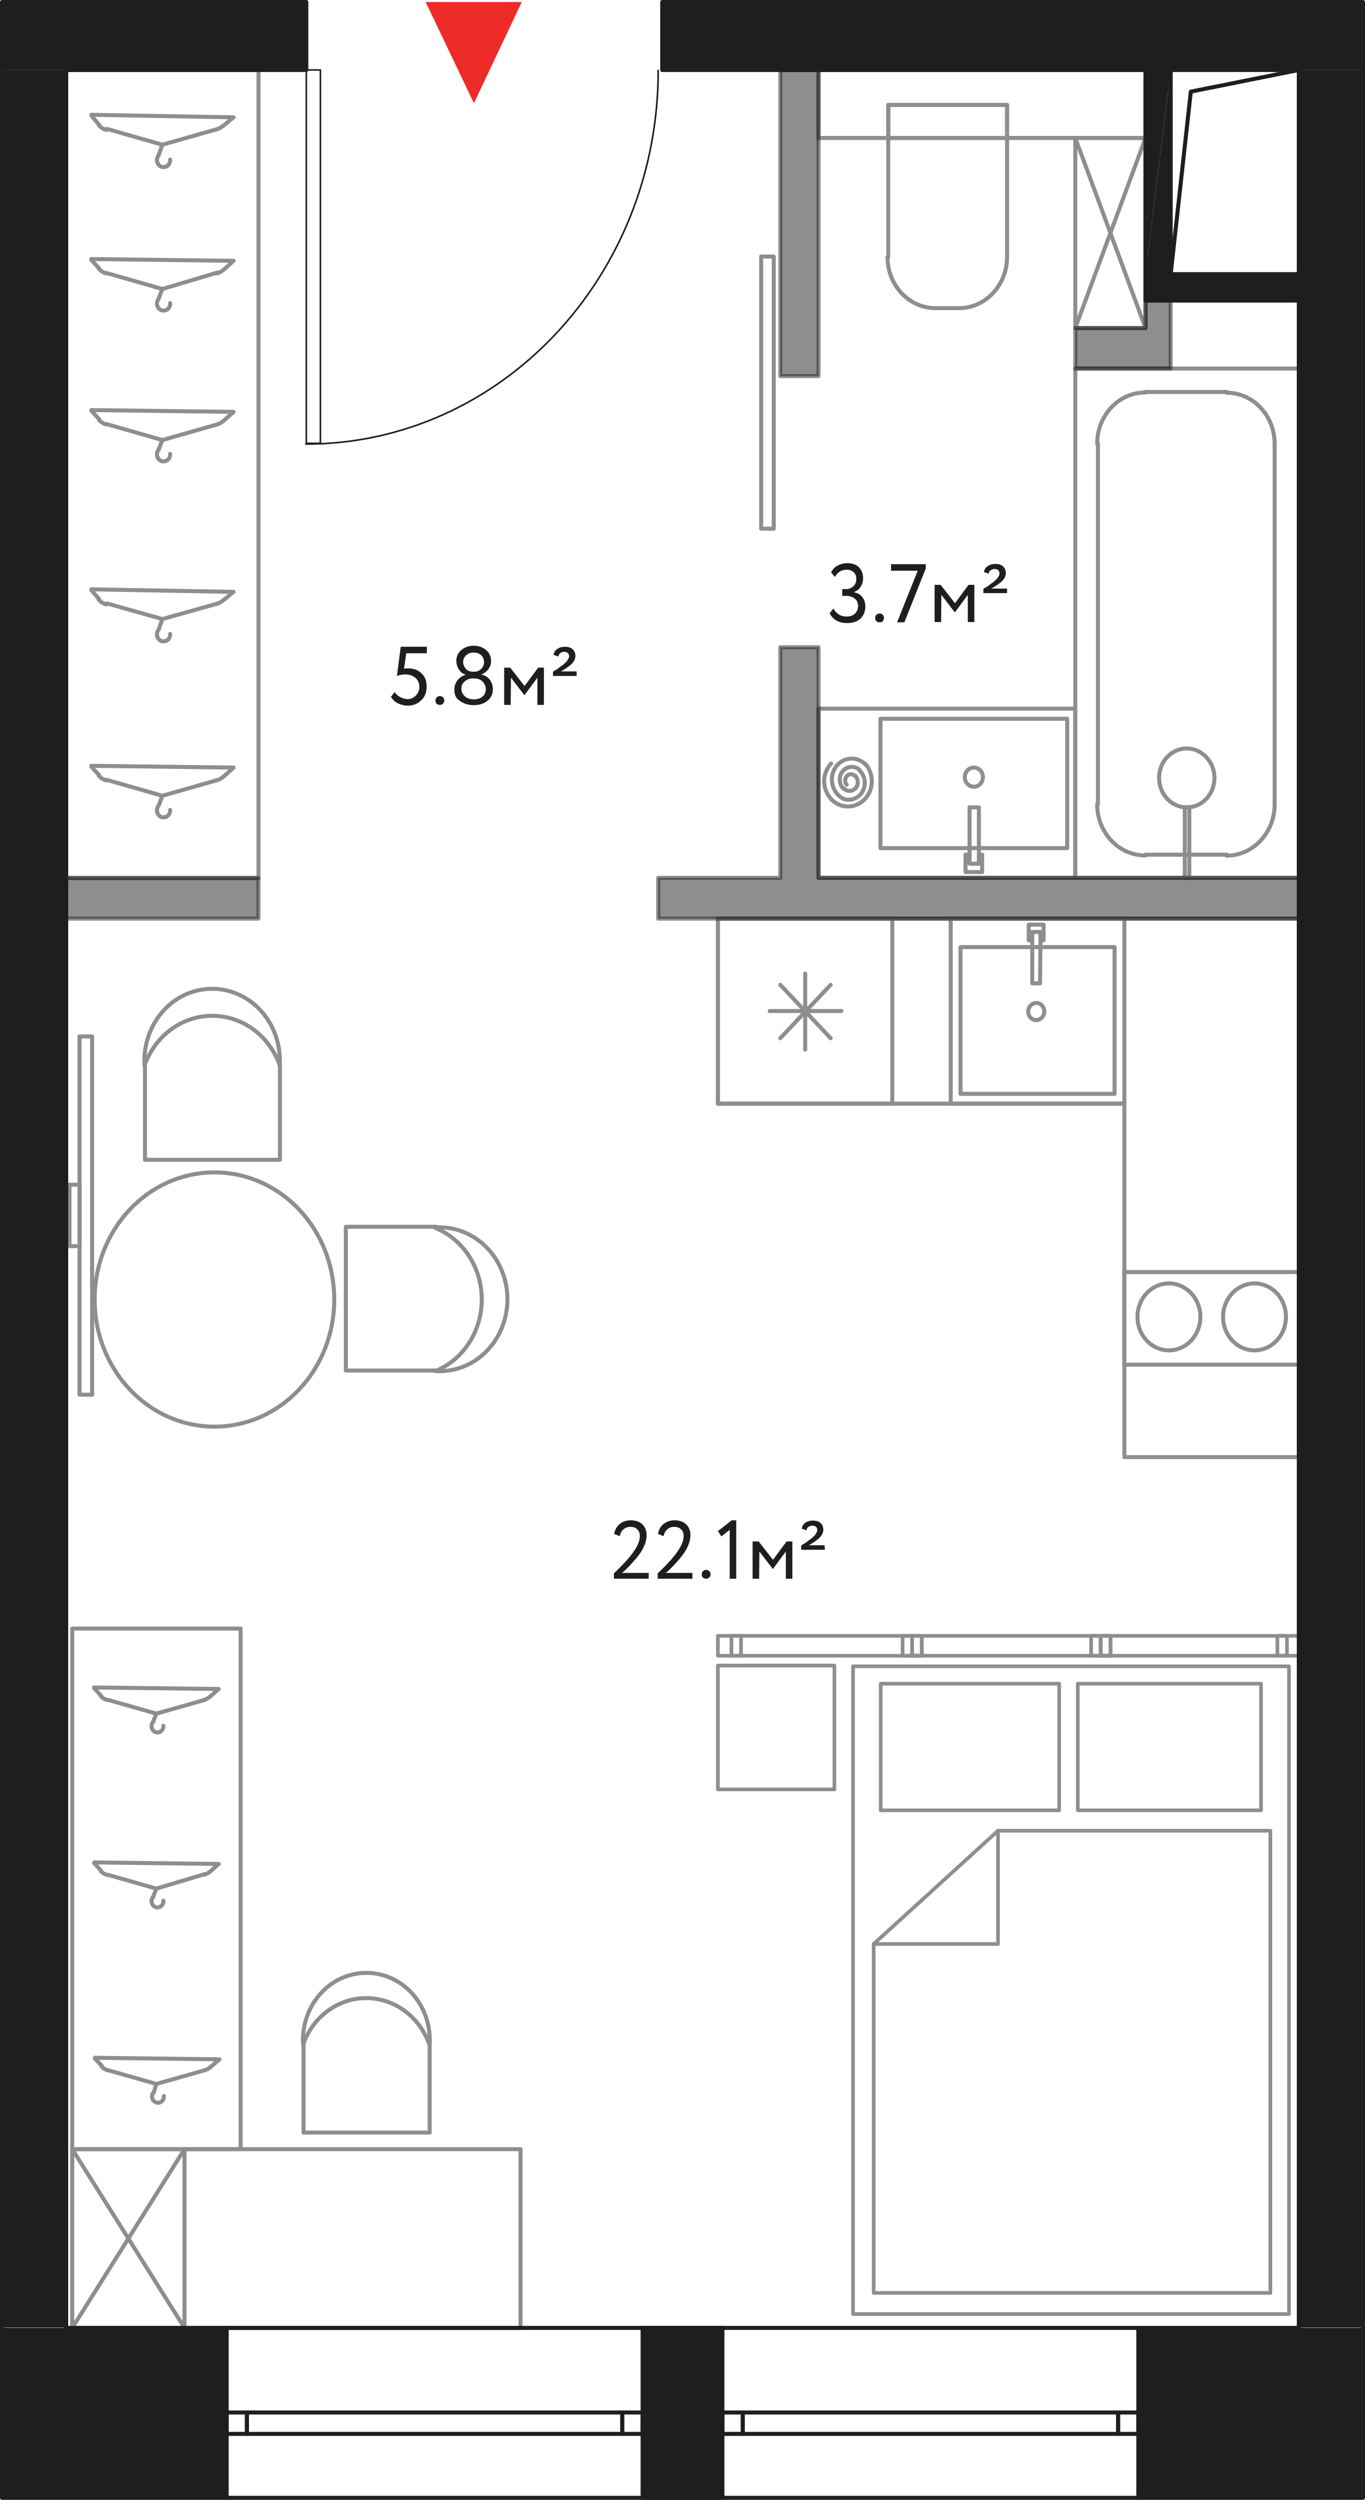<?xml version="1.0" encoding="utf-8"?>
<!-- Generator: Adobe Illustrator 22.1.0, SVG Export Plug-In . SVG Version: 6.00 Build 0)  -->
<svg version="1.1" id="Layer_1" xmlns="http://www.w3.org/2000/svg" xmlns:xlink="http://www.w3.org/1999/xlink" x="0px" y="0px"
	 viewBox="0 0 542.3 993" style="enable-background:new 0 0 542.3 993;" xml:space="preserve">
<style type="text/css">
	.st0{fill:#1D1E1E;}
	.st1{fill:none;}
	.st2{fill:none;stroke:#1D1E1E;stroke-width:0.64;stroke-linecap:round;stroke-linejoin:round;stroke-miterlimit:10;}
	.st3{fill:none;stroke:#1D1E1E;stroke-width:1.6;stroke-linecap:round;stroke-linejoin:round;stroke-miterlimit:10;}
	.st4{fill:#ED2C29;}
	
		.st5{opacity:0.5;fill:#1D1E1E;stroke:#1D1E1E;stroke-width:1.6;stroke-linecap:round;stroke-linejoin:round;stroke-miterlimit:10;enable-background:new    ;}
	
		.st6{opacity:0.5;fill:none;stroke:#1D1E1E;stroke-width:1.6;stroke-linecap:round;stroke-linejoin:round;stroke-miterlimit:10;enable-background:new    ;}
	.st7{opacity:0.5;}
	.st8{fill:none;stroke:#1D1E1E;stroke-width:1.454;stroke-linecap:round;stroke-linejoin:round;stroke-miterlimit:10;}
	.st9{fill:none;stroke:#1D1E1E;stroke-width:1.447;stroke-linecap:round;stroke-linejoin:round;stroke-miterlimit:10;}
</style>
<g id="планировка">
	<g>
		<path class="st0" d="M255.3,924.7H287l-31.7,67.5V924.7z M287,924.7l-31.7,67.5H287V924.7z"/>
		<path class="st1" d="M255.3,924.7H287l-31.7,67.5V924.7z M287,924.7l-31.7,67.5H287V924.7z"/>
		<path class="st0" d="M455.1,119.4"/>
		<path class="st1" d="M455.1,119.4"/>
		<path class="st0" d="M455.1,119.4H516l0,0H455.1z M516,119.4h-60.9H516z"/>
		<path class="st1" d="M455.1,119.4H516l0,0H455.1z M516,119.4h-60.9H516z"/>
		<path class="st0" d="M455.1,108.9H516l-60.9,10.5V108.9z M516,108.9l-60.9,10.5H516V108.9L516,108.9z"/>
		<path class="st1" d="M455.1,108.9H516l-60.9,10.5V108.9z M516,108.9l-60.9,10.5H516V108.9L516,108.9z"/>
		<path class="st0" d="M516,108.9h-60.9h10H516z M455.1,108.9h10l0,0H455.1z"/>
		<path class="st1" d="M516,108.9h-60.9h10H516z M455.1,108.9h10l0,0H455.1z"/>
		<path class="st0" d="M455.1,108.9V27.8h10L455.1,108.9z M455.1,27.8h10l0,0H455.1z"/>
		<path class="st1" d="M455.1,108.9V27.8h10L455.1,108.9z M455.1,27.8h10l0,0H455.1z"/>
		<polygon class="st0" points="455.1,108.9 465.1,108.9 465.1,27.8 		"/>
		<polygon class="st1" points="455.1,108.9 465.1,108.9 465.1,27.8 		"/>
		<path class="st0" d="M516,348.7"/>
		<path class="st1" d="M516,348.7"/>
		<path class="st0" d="M516,924.7h-63.7h89.2H516z M452.3,924.7h89.2l-89.2,67.5V924.7z M541.5,924.7l-89.2,67.5h89.2V924.7
			L541.5,924.7z"/>
		<path class="st1" d="M516,924.7h-63.7h89.2H516z M452.3,924.7h89.2l-89.2,67.5V924.7z M541.5,924.7l-89.2,67.5h89.2V924.7
			L541.5,924.7z"/>
		<path class="st0" d="M452.3,924.7h89.2H452.3z"/>
		<path class="st1" d="M452.3,924.7h89.2H452.3z"/>
		<path class="st0" d="M516,27.8h25.5L516,924.6V27.8z M541.5,27.8L516,924.6h25.5V27.8z"/>
		<path class="st1" d="M516,27.8h25.5L516,924.6V27.8z M541.5,27.8L516,924.6h25.5V27.8z"/>
		<path class="st0" d="M263.1,27.8h278.4l0,0H263.1z M541.5,27.8H263.1H541.5z"/>
		<path class="st1" d="M263.1,27.8h278.4l0,0H263.1z M541.5,27.8H263.1H541.5z"/>
		<path class="st0" d="M263.1,0.8h278.4l-278.4,27V0.8z M541.5,0.8l-278.4,27h278.4V0.8z"/>
		<path class="st1" d="M263.1,0.8h278.4l-278.4,27V0.8z M541.5,0.8l-278.4,27h278.4V0.8z"/>
		<path class="st0" d="M0.8,924.7H90L0.8,992.2V924.7L0.8,924.7z M90,924.7L0.8,992.2H90V924.7z"/>
		<path class="st1" d="M0.8,924.7H90L0.8,992.2V924.7L0.8,924.7z M90,924.7L0.8,992.2H90V924.7z"/>
		<path class="st0" d="M0.8,27.8h25.5L0.8,924.6V27.8z M26.3,27.8L0.8,924.6h25.5V27.8z"/>
		<path class="st1" d="M0.8,27.8h25.5L0.8,924.6V27.8z M26.3,27.8L0.8,924.6h25.5V27.8z"/>
		<path class="st0" d="M0.8,0.8h120.9L0.8,27.8V0.8L0.8,0.8z M121.7,0.8L0.8,27.8h120.9C121.7,27.8,121.7,0.8,121.7,0.8z"/>
		<path class="st1" d="M0.8,0.8h120.9L0.8,27.8V0.8L0.8,0.8z M121.7,0.8L0.8,27.8h120.9C121.7,27.8,121.7,0.8,121.7,0.8z"/>
		<polyline class="st2" points="121.7,27.8 121.7,176.1 127.3,176.1 127.3,27.8 121.7,27.8 		"/>
		<path class="st2" d="M261.5,28c0,82-62.7,148.4-140,148.4"/>
		<polyline class="st3" points="121.7,27.8 26.3,27.8 26.3,924.7 90,924.7 90,992.2 0.8,992.2 0.8,0.8 121.7,0.8 121.7,27.8 		"/>
		<polyline class="st3" points="263.1,27.8 263.1,0.8 541.5,0.8 541.5,992.2 452.3,992.2 452.3,924.7 516,924.7 516,27.8 
			263.1,27.8 		"/>
		<polyline class="st3" points="287,924.7 255.3,924.7 255.3,992.2 287,992.2 287,924.7 		"/>
		<polyline class="st3" points="90,992.2 452.3,992.2 452.3,924.7 90,924.7 90,992.2 		"/>
		<polyline class="st3" points="455.1,119.4 516,119.4 516,108.9 465.1,108.9 465.1,27.8 455.1,27.8 455.1,119.4 		"/>
		<polyline class="st3" points="465.1,108.9 473.1,36.4 516,27.8 		"/>
		<polyline class="st3" points="90,958.3 98.1,958.3 98.1,966.8 90,966.8 90,958.3 		"/>
		<polyline class="st3" points="247.2,958.3 255.3,958.3 255.3,966.8 247.2,966.8 247.2,958.3 		"/>
		<polyline class="st3" points="98.1,966.8 247.2,966.8 247.2,958.3 98.1,958.3 98.1,966.8 		"/>
		<polyline class="st3" points="287,958.3 295.1,958.3 295.1,966.8 287,966.8 287,958.3 		"/>
		<polyline class="st3" points="444.2,958.3 452.3,958.3 452.3,966.8 444.2,966.8 444.2,958.3 		"/>
		<polyline class="st3" points="295.1,966.8 444.2,966.8 444.2,958.3 295.1,958.3 295.1,966.8 		"/>
	</g>
	<polygon class="st4" points="188.3,41 207.3,0.8 169.1,0.8 	"/>
</g>
<g>
	<g>
		<path class="st0" d="M336.6,247.5c-1.6,0-3-0.3-4.3-1c-1.2-0.7-2.1-1.7-2.7-2.9l1.5-1.9c0.5,1,1.3,1.8,2.2,2.4s2,0.8,3.1,0.8
			c1.4,0,2.5-0.4,3.3-1.2s1.2-1.8,1.2-3s-0.4-2.2-1.3-2.9s-2-1.1-3.4-1.1h-1.6V234h1.6c1.1,0,2-0.4,2.8-1.1c0.8-0.7,1.2-1.7,1.2-2.9
			c0-1.1-0.3-2-1-2.7c-0.7-0.6-1.6-1-2.8-1c-2.1,0-3.7,1-4.7,2.9l-1.5-1.8c0.5-1.2,1.4-2.1,2.5-2.7c1.1-0.6,2.4-1,3.9-1
			c1.9,0,3.5,0.5,4.6,1.6s1.7,2.5,1.7,4.3c0,1.3-0.3,2.4-0.9,3.4s-1.5,1.7-2.7,2.2v0.1c1.4,0.2,2.4,0.8,3.3,1.9
			c0.8,1,1.2,2.3,1.2,3.7c0,2-0.7,3.6-2,4.9C340.5,246.9,338.8,247.5,336.6,247.5z"/>
		<path class="st0" d="M347.7,245.4c0-0.5,0.2-0.9,0.5-1.2c0.4-0.4,0.8-0.5,1.3-0.5s0.9,0.2,1.2,0.5s0.5,0.8,0.5,1.2
			c0,0.5-0.2,1-0.5,1.3c-0.3,0.4-0.7,0.5-1.3,0.5c-0.5,0-1-0.2-1.3-0.5C347.8,246.3,347.7,245.9,347.7,245.4z"/>
		<path class="st0" d="M364.6,226.7H354v-2.6h13.8v1.7l-8.5,21.4h-2.9L364.6,226.7z"/>
		<path class="st0" d="M373.9,247.1h-2.6v-14.8h2.4l5.7,7.3l5.4-7.3h2.3v14.8h-2.6v-10.8l-5.1,6.9h-0.1l-5.3-6.9L373.9,247.1
			L373.9,247.1z"/>
		<path class="st0" d="M400.1,235.6h-9.4v-1.7l0.8-0.5l1-0.6c0.3-0.2,0.6-0.4,0.9-0.7c0.5-0.4,0.8-0.6,1-0.7c0,0,0.3-0.2,0.7-0.6
			s0.8-0.7,0.9-0.8c0.7-0.9,1.1-1.6,1.1-2.2c0-0.5-0.2-1-0.5-1.3c-0.4-0.3-0.8-0.5-1.5-0.5c-0.5,0-1,0.2-1.5,0.5s-0.7,0.8-0.8,1.4
			l-1.9-0.7c0.2-1,0.6-1.7,1.5-2.3c0.8-0.6,1.8-0.9,3-0.9c1.3,0,2.4,0.3,3.1,1c0.7,0.6,1.1,1.5,1.1,2.6c0,1.5-0.8,2.8-2.4,4
			c-1.1,0.9-2.3,1.6-3.4,2.2h6.3L400.1,235.6L400.1,235.6z"/>
	</g>
</g>
<g>
	<g>
		<path class="st0" d="M157.7,268.5l1.5-11.6h10.4v2.6h-8.2l-0.9,6.2c0.5-0.2,1.1-0.2,1.8-0.2c2.1,0,3.9,0.7,5.2,2
			c1.4,1.3,2,3,2,5.2c0,2.3-0.7,4.2-2.2,5.5c-1.4,1.4-3.2,2.1-5.3,2.1c-1.4,0-2.6-0.3-3.9-0.9c-1.2-0.6-2.1-1.5-2.8-2.6l1.5-1.9
			c0.5,0.9,1.3,1.5,2.2,2c1,0.5,1.9,0.8,2.9,0.8c1.3,0,2.4-0.5,3.3-1.4s1.4-2.1,1.4-3.5s-0.5-2.6-1.5-3.5s-2.4-1.4-4.1-1.4
			C159.9,267.9,158.7,268.1,157.7,268.5z"/>
		<path class="st0" d="M173,278.2c0-0.5,0.2-0.9,0.5-1.2s0.8-0.5,1.3-0.5s0.9,0.2,1.2,0.5c0.4,0.4,0.5,0.8,0.5,1.2
			c0,0.5-0.2,1-0.5,1.3c-0.3,0.4-0.7,0.5-1.3,0.5c-0.5,0-1-0.2-1.3-0.5C173.2,279.2,173,278.8,173,278.2z"/>
		<path class="st0" d="M180.5,274c0-1.4,0.4-2.6,1.2-3.7s1.8-1.8,3.2-2.2V268c-1.1-0.4-1.9-1-2.6-2.1s-1-2.2-1-3.4
			c0-1.8,0.7-3.2,2-4.3s3-1.7,4.9-1.7c2,0,3.6,0.6,4.9,1.7s2,2.6,2,4.3c0,1.2-0.3,2.2-1,3.2s-1.6,1.7-2.8,2.2v0.1
			c1.3,0.2,2.4,0.9,3.2,1.9s1.3,2.3,1.3,3.8c0,2-0.7,3.6-2.2,4.7c-1.5,1.2-3.3,1.7-5.4,1.7c-2.2,0-4-0.6-5.5-1.7
			C181.2,277.5,180.5,276,180.5,274z M188.5,269.5h-0.7c-1.3,0-2.3,0.4-3.2,1.2c-0.9,0.7-1.3,1.7-1.3,2.9s0.5,2.2,1.4,3
			s2.1,1.2,3.5,1.2c1.5,0,2.7-0.4,3.5-1.1c0.9-0.8,1.3-1.8,1.3-3s-0.5-2.2-1.3-3S189.8,269.5,188.5,269.5z M187.7,266.8h0.9
			c1,0,1.8-0.4,2.6-1.1c0.7-0.7,1.1-1.6,1.1-2.7s-0.4-2.1-1.2-2.8s-1.8-1-3-1s-2.2,0.4-2.9,1.1c-0.8,0.7-1.2,1.6-1.2,2.7
			c0,1,0.4,1.9,1.1,2.7C185.9,266.5,186.7,266.8,187.7,266.8z"/>
		<path class="st0" d="M202.9,280h-2.6v-14.8h2.4l5.7,7.3l5.4-7.3h2.3V280h-2.6v-10.8l-5.1,6.9h-0.1l-5.3-6.9L202.9,280L202.9,280z"
			/>
		<path class="st0" d="M229.1,268.5h-9.4v-1.7l0.8-0.5l1-0.6c0.3-0.2,0.6-0.4,0.9-0.7c0.5-0.4,0.8-0.6,1-0.7c0,0,0.3-0.2,0.7-0.6
			s0.8-0.7,0.9-0.8c0.7-0.9,1.1-1.6,1.1-2.2c0-0.5-0.2-1-0.5-1.3c-0.4-0.3-0.8-0.5-1.5-0.5c-0.5,0-1,0.2-1.5,0.5
			c-0.4,0.4-0.7,0.8-0.8,1.4l-1.9-0.7c0.2-1,0.6-1.7,1.5-2.3c0.8-0.6,1.8-0.9,3-0.9c1.3,0,2.4,0.3,3.1,1c0.7,0.6,1.1,1.5,1.1,2.6
			c0,1.5-0.8,2.8-2.4,4c-1.1,0.9-2.3,1.6-3.4,2.2h6.3L229.1,268.5L229.1,268.5z"/>
	</g>
</g>
<g>
	<g>
		<path class="st0" d="M258,627.1h-14.1V625c3-2.9,5.2-5.2,6.6-7c2.5-3.1,3.7-5.7,3.7-7.8c0-1.1-0.3-2-1-2.7s-1.6-1-2.8-1
			c-1,0-1.9,0.3-2.7,1c-0.8,0.6-1.2,1.6-1.5,2.7l-2.2-0.9c0.3-1.6,1-3,2.2-3.9c1.2-1,2.7-1.5,4.4-1.5c2,0,3.6,0.6,4.7,1.7
			c1.1,1.2,1.6,2.5,1.6,4.1c0,3-1.4,6.1-4.3,9.5c-1.3,1.5-2.3,2.6-3.1,3.4c-0.7,0.7-1.4,1.4-2.4,2.2h10.6v2.3H258z"/>
		<path class="st0" d="M275.4,627.1h-14.1V625c3-2.9,5.2-5.2,6.6-7c2.5-3.1,3.7-5.7,3.7-7.8c0-1.1-0.3-2-1-2.7s-1.6-1-2.8-1
			c-1,0-1.9,0.3-2.7,1c-0.8,0.6-1.2,1.6-1.5,2.7l-2.2-0.9c0.3-1.6,1-3,2.2-3.9c1.2-1,2.7-1.5,4.4-1.5c2,0,3.6,0.6,4.7,1.7
			c1.1,1.2,1.6,2.5,1.6,4.1c0,3-1.4,6.1-4.3,9.5c-1.3,1.5-2.3,2.6-3.1,3.4c-0.7,0.7-1.4,1.4-2.4,2.2h10.6v2.3H275.4z"/>
		<path class="st0" d="M278.8,625.3c0-0.5,0.2-0.9,0.5-1.2c0.4-0.4,0.8-0.5,1.3-0.5s0.9,0.2,1.2,0.5c0.4,0.4,0.5,0.8,0.5,1.2
			c0,0.5-0.2,1-0.5,1.3s-0.7,0.5-1.3,0.5c-0.5,0-1-0.2-1.3-0.5S278.8,625.8,278.8,625.3z"/>
		<path class="st0" d="M286.6,610.3l-1.4-2.1l5.5-4.3h1.8v23.2h-2.6v-19.4L286.6,610.3z"/>
		<path class="st0" d="M301.6,627.1H299v-14.8h2.4l5.7,7.3l5.4-7.3h2.3v14.8h-2.6v-10.8l-5.1,6.9H307l-5.3-6.9L301.6,627.1
			L301.6,627.1z"/>
		<path class="st0" d="M327.7,615.6h-9.4v-1.7l0.8-0.5l1-0.6c0.3-0.2,0.6-0.4,0.9-0.7c0.5-0.4,0.8-0.6,1-0.7c0,0,0.3-0.2,0.7-0.6
			c0.5-0.4,0.8-0.7,0.9-0.8c0.7-0.9,1.1-1.6,1.1-2.2c0-0.5-0.2-1-0.5-1.3c-0.4-0.3-0.8-0.5-1.5-0.5c-0.5,0-1,0.2-1.5,0.5
			s-0.7,0.8-0.8,1.4l-1.9-0.7c0.2-1,0.6-1.7,1.4-2.3s1.8-0.9,3-0.9c1.3,0,2.4,0.3,3.1,1c0.7,0.6,1.1,1.5,1.1,2.6
			c0,1.4-0.8,2.8-2.4,4c-1.1,0.9-2.3,1.6-3.4,2.2h6.3L327.7,615.6L327.7,615.6z"/>
	</g>
</g>
<g id="внутренние_стены">
	<polygon class="st5" points="310,135.9 310,27.8 325.2,27.8 325.2,135.9 325.2,149.4 310,149.4 	"/>
	<rect x="26.3" y="348.8" class="st5" width="76.4" height="16.1"/>
	<polygon class="st5" points="261.5,348.7 310,348.7 310,257.1 325.2,257.1 325.2,348.7 516,348.7 516,364.9 310,364.9 261.5,364.9 
			"/>
	<polygon class="st5" points="427.2,130.3 455.1,130.3 455.1,119.4 465.1,119.4 465.1,130.3 465.1,146.4 427.2,146.4 	"/>
	<polyline class="st6" points="302.4,210 302.4,101.9 307.4,101.9 307.4,210 302.4,210 	"/>
</g>
<g id="мебель" class="st7">
	<path class="st3" d="M476.9,523.1c0,7.3-5.6,13.3-12.5,13.3s-12.5-6-12.5-13.3s5.6-13.3,12.5-13.3
		C471.2,509.8,476.9,515.7,476.9,523.1"/>
	<path class="st3" d="M510.9,523.1c0,7.3-5.6,13.3-12.5,13.3s-12.5-6-12.5-13.3s5.6-13.3,12.5-13.3S510.9,515.7,510.9,523.1"/>
	<polyline class="st3" points="413.4,370.2 413.2,390.6 410.1,390.6 410.1,370.2 413.4,370.2 	"/>
	<polyline class="st3" points="410.1,373.5 408.7,373.5 408.7,367.3 414.6,367.3 414.6,373.5 413.4,373.5 	"/>
	<path class="st3" d="M414.9,401.8c0,1.9-1.5,3.4-3.2,3.4c-1.8,0-3.2-1.5-3.2-3.4s1.5-3.4,3.2-3.4
		C413.4,398.3,414.9,399.9,414.9,401.8"/>
	<line class="st3" x1="330" y1="412.4" x2="310" y2="391.2"/>
	<line class="st3" x1="310" y1="412.4" x2="330" y2="391.2"/>
	<line class="st3" x1="319.9" y1="386.7" x2="319.9" y2="416.9"/>
	<line class="st3" x1="334.3" y1="401.6" x2="305.8" y2="401.6"/>
	<path class="st3" d="M172.9,487.6c10-0.7,19.6,4.6,24.8,13.7s5.2,20.5,0,29.6s-14.7,14.4-24.8,13.7"/>
	<path class="st3" d="M132.8,516.2c0,27.9-21.3,50.5-47.6,50.5s-47.6-22.6-47.6-50.5c0-27.9,21.3-50.5,47.6-50.5
		S132.8,488.3,132.8,516.2"/>
	<path class="st3" d="M57.4,423.1c-0.6-10.6,4.4-20.7,12.9-26.2c8.6-5.5,19.3-5.5,27.9,0s13.6,15.6,12.9,26.2"/>
	<path class="st3" d="M120.4,812c-0.6-9.9,4.1-19.3,12.1-24.5c8-5.1,18.1-5.1,26.1,0s12.7,14.6,12.1,24.5"/>
	<path class="st3" d="M64.9,685.5c0.1,1.1-0.5,2.1-1.5,2.5s-2,0.1-2.7-0.8c-0.6-0.9-0.7-2-0.1-2.9"/>
	<path class="st3" d="M64.9,755c0.1,1.1-0.5,2.1-1.5,2.5s-2,0.1-2.7-0.8c-0.6-0.9-0.7-2-0.1-2.9"/>
	<path class="st3" d="M65.1,832.6c0.1,1.1-0.5,2.1-1.5,2.5s-2,0.1-2.7-0.8c-0.6-0.9-0.7-2-0.1-2.9"/>
	<polyline class="st3" points="285.2,364.9 285.2,438.4 446.7,438.4 446.7,578.8 516,578.8 516,364.9 285.2,364.9 	"/>
	<polyline class="st3" points="446.7,542.1 516,542.1 516,505.3 446.7,505.3 446.7,542.1 	"/>
	<polyline class="st3" points="446.7,438.4 446.7,364.9 377.7,364.9 377.7,438.4 446.7,438.4 	"/>
	<polyline class="st3" points="442.8,434.5 442.8,376.2 381.6,376.2 381.6,434.5 442.8,434.5 	"/>
	<polyline class="st8" points="512.1,661.9 512.1,919.2 338.9,919.2 338.9,661.9 512.1,661.9 	"/>
	<polyline class="st8" points="501,668.8 501,719.1 428.2,719.1 428.2,668.8 501,668.8 	"/>
	<polyline class="st8" points="349.9,668.8 349.9,719.1 420.8,719.1 420.8,668.8 349.9,668.8 	"/>
	<polyline class="st8" points="504.7,910.8 504.7,727.2 396.5,727.2 347.1,772.2 347.1,910.8 504.7,910.8 	"/>
	<polyline class="st8" points="396.5,727.2 396.5,772.2 347.1,772.2 	"/>
	<polyline class="st3" points="285.2,438.4 354.5,438.4 354.5,364.9 285.2,364.9 285.2,438.4 	"/>
	<polyline class="st3" points="36.6,554 36.6,411.7 31.6,411.7 31.6,554 36.6,554 	"/>
	<polyline class="st3" points="31.6,495 31.6,470.6 27.6,470.6 27.6,495 31.6,495 	"/>
	<polyline class="st8" points="331.5,661.6 331.5,710.8 285.2,710.8 285.2,661.6 331.5,661.6 	"/>
	<line class="st3" x1="173.3" y1="487.3" x2="173.3" y2="487.3"/>
	<path class="st3" d="M173,487.8c11.1,4.5,18.4,15.8,18.4,28.4c0,12.6-7.3,23.9-18.4,28.4"/>
	<polyline class="st3" points="173.3,544.4 137.4,544.4 137.4,487.3 173.3,487.3 	"/>
	<line class="st3" x1="111.2" y1="423" x2="111.2" y2="423"/>
	<path class="st3" d="M57.5,423c4.3-11.7,14.9-19.5,26.8-19.5s22.5,7.7,26.8,19.5"/>
	<polyline class="st3" points="57.6,423 57.6,460.7 111.2,460.7 111.2,423 	"/>
	<polyline class="st3" points="28.7,924.7 206.8,924.7 206.8,853.7 28.7,853.7 28.7,924.7 	"/>
	<polyline class="st3" points="28.7,853.7 95.6,853.7 95.6,646.9 28.7,646.9 28.7,853.7 	"/>
	<line class="st3" x1="170.7" y1="811.6" x2="170.7" y2="811.6"/>
	<path class="st3" d="M120.5,811.9c4-11,13.9-18.2,25-18.2s21,7.2,25,18.2"/>
	<polyline class="st3" points="120.6,811.6 120.6,847.1 170.7,847.1 170.7,811.6 	"/>
	<polyline class="st3" points="73.3,924.7 73.3,853.7 28.7,924.7 28.7,853.7 73.3,924.7 	"/>
	<polyline class="st3" points="37.4,670.3 86.9,670.9 83.4,674 	"/>
	<path class="st3" d="M83.2,674.1c-0.6,0.5-1.3,0.9-2.1,1.1"/>
	<polyline class="st3" points="81.5,675.2 62.1,680.7 42.8,675.2 	"/>
	<path class="st3" d="M42.6,675.3c-1-0.3-1.9-0.8-2.6-1.6"/>
	<line class="st3" x1="40.1" y1="673.5" x2="37.4" y2="670.6"/>
	<line class="st3" x1="62.1" y1="680.7" x2="60.8" y2="684.1"/>
	<polyline class="st3" points="37.4,739.8 86.9,740.4 83.4,743.5 	"/>
	<path class="st3" d="M83.2,743.6c-0.6,0.5-1.3,0.9-2.1,1.1"/>
	<polyline class="st3" points="81.5,744.4 62.1,750.2 42.8,744.7 	"/>
	<path class="st3" d="M42.6,744.8c-1-0.3-1.9-0.8-2.6-1.6"/>
	<line class="st3" x1="40.1" y1="743" x2="37.4" y2="740.1"/>
	<line class="st3" x1="62.1" y1="750.2" x2="60.8" y2="753.6"/>
	<polyline class="st3" points="37.7,817.4 87.2,818 83.6,821.1 	"/>
	<path class="st3" d="M83.5,821.2c-0.6,0.5-1.3,0.9-2.1,1.1"/>
	<polyline class="st3" points="81.5,822.3 62.1,827.8 42.8,822.3 	"/>
	<path class="st3" d="M42.9,822.4c-1-0.3-1.9-0.8-2.6-1.6"/>
	<line class="st3" x1="40.4" y1="820.5" x2="37.7" y2="817.7"/>
	<line class="st3" x1="62.1" y1="827.8" x2="61.1" y2="831.2"/>
	<path class="st3" d="M67.6,63.4c0.1,1.2-0.6,2.4-1.7,2.8s-2.3,0.1-3-0.9S62.2,63,62.8,62"/>
	<path class="st3" d="M67.6,120.4c0.1,1.2-0.6,2.4-1.7,2.8s-2.3,0.1-3-0.9s-0.7-2.3-0.1-3.3"/>
	<path class="st3" d="M67.6,180.3c0.1,1.2-0.6,2.4-1.7,2.8c-1.1,0.4-2.3,0.1-3-0.9s-0.7-2.3-0.1-3.3"/>
	<path class="st3" d="M67.6,251.8c0.1,1.2-0.6,2.4-1.7,2.8s-2.3,0.1-3-0.9s-0.7-2.3-0.1-3.3"/>
	<path class="st3" d="M67.6,321.7c0.1,1.2-0.6,2.4-1.7,2.8s-2.3,0.1-3-0.9s-0.7-2.3-0.1-3.3"/>
	<polyline class="st3" points="102.7,27.8 26.3,27.8 26.3,348.7 102.7,348.7 102.7,27.8 	"/>
	<polyline class="st3" points="36.3,45.6 92.8,46.6 88.8,49.9 	"/>
	<path class="st3" d="M88.6,50c-0.7,0.6-1.5,1.1-2.4,1.3"/>
	<polyline class="st3" points="86.6,51.2 64.5,57.5 42.5,51.2 	"/>
	<path class="st3" d="M42.2,51.6c-1.1-0.3-2.2-1-3-1.9"/>
	<line class="st3" x1="39.4" y1="49.6" x2="36.3" y2="45.9"/>
	<line class="st3" x1="64.5" y1="57.5" x2="63" y2="61.8"/>
	<polyline class="st3" points="36.3,102.9 92.8,103.6 88.8,107.2 	"/>
	<path class="st3" d="M88.6,107.3c-0.7,0.6-1.5,1.1-2.4,1.3"/>
	<polyline class="st3" points="86.6,108.2 64.5,114.8 42.5,108.5 	"/>
	<path class="st3" d="M42.2,108.6c-1.1-0.3-2.2-1-3-1.9"/>
	<line class="st3" x1="39.4" y1="106.6" x2="36.3" y2="103.3"/>
	<line class="st3" x1="64.5" y1="114.8" x2="63" y2="118.7"/>
	<polyline class="st3" points="36.3,162.9 92.8,163.6 88.8,167.2 	"/>
	<path class="st3" d="M88.6,167.3c-0.7,0.6-1.5,1.1-2.4,1.3"/>
	<polyline class="st3" points="86.6,168.5 64.5,174.8 42.5,168.5 	"/>
	<path class="st3" d="M42.2,168.6c-1.1-0.3-2.2-1-3-1.9"/>
	<line class="st3" x1="39.4" y1="166.5" x2="36.3" y2="163.2"/>
	<line class="st3" x1="64.5" y1="174.8" x2="63" y2="178.7"/>
	<polyline class="st3" points="36.3,234.1 92.8,235.1 88.8,238.4 	"/>
	<path class="st3" d="M88.6,238.5c-0.7,0.6-1.5,1.1-2.4,1.3"/>
	<polyline class="st3" points="86.6,239.7 64.5,245.9 42.5,239.7 	"/>
	<path class="st3" d="M42.2,240.1c-1.1-0.3-2.2-1-3-1.9"/>
	<line class="st3" x1="39.4" y1="238" x2="36.3" y2="234.4"/>
	<line class="st3" x1="64.5" y1="245.9" x2="63" y2="250.2"/>
	<polyline class="st3" points="36.3,304.2 92.8,304.9 88.8,308.5 	"/>
	<path class="st3" d="M88.6,308.6c-0.7,0.6-1.5,1.1-2.4,1.3"/>
	<polyline class="st3" points="86.6,309.8 64.5,316.1 42.5,309.8 	"/>
	<path class="st3" d="M42.2,310c-1.1-0.3-2.2-1-3-1.9"/>
	<line class="st3" x1="39.4" y1="307.9" x2="36.3" y2="304.6"/>
	<line class="st3" x1="64.5" y1="316.1" x2="63" y2="320.1"/>
	<polyline class="st3" points="385.2,343.1 385.2,320.7 388.9,320.7 388.9,343.1 385.2,343.1 	"/>
	<polyline class="st3" points="388.9,339.5 390.2,339.5 390.2,346.4 383.6,346.4 383.6,339.5 385.2,339.5 	"/>
	<path class="st3" d="M390.5,308.7c0,2.1-1.6,3.8-3.6,3.8s-3.6-1.7-3.6-3.8s1.6-3.8,3.6-3.8S390.5,306.6,390.5,308.7"/>
	<path class="st3" d="M482.5,309c0,6.5-4.9,11.7-11,11.7s-11-5.2-11-11.7s4.9-11.7,11-11.7C477.5,297.3,482.5,302.6,482.5,309"/>
	<path class="st3" d="M344,303.7c3.4,4.1,3.1,10.3-0.7,14s-9.7,3.5-13.2-0.4s-3.6-10.1,0.1-14"/>
	<path class="st3" d="M334.9,317.2c-2.8-1.5-4.5-4.6-4.4-7.9s2.1-6.2,5-7.4c2.9-1.2,6.2-0.5,8.5,1.9"/>
	<path class="st3" d="M341.4,305.9c2.3,2.2,2.9,5.8,1.2,8.6c-1.6,2.8-5,3.9-7.8,2.7"/>
	<path class="st3" d="M334.9,313.1c-1.7-2-1.7-5,0-6.9s4.6-2.1,6.5-0.5"/>
	<path class="st3" d="M339.9,308.3c1.2,1.4,1.2,3.6-0.1,4.9s-3.4,1.3-4.6-0.1"/>
	<path class="st3" d="M336.4,311.7c-0.9-1-0.8-2.6,0.1-3.5s2.4-0.9,3.3,0.1"/>
	<polyline class="st3" points="427.2,348.7 427.2,281.5 325.2,281.5 325.2,348.7 427.2,348.7 	"/>
	<polyline class="st3" points="349.8,285.5 349.8,336.9 424,336.9 424,285.5 349.8,285.5 	"/>
	<polyline class="st3" points="516,348.7 516,146.4 427.2,146.4 427.2,348.7 516,348.7 	"/>
	<polyline class="st3" points="470.7,320.7 470.7,348.7 472.5,348.7 472.5,320.7 470.7,320.7 	"/>
	<path class="st3" d="M455,339.8c-10.6,0-19.1-9.1-19.1-20.3"/>
	<line class="st3" x1="455.1" y1="339.5" x2="487.4" y2="339.5"/>
	<path class="st3" d="M506.4,319.6c0,11.2-8.6,20.3-19.1,20.3"/>
	<line class="st3" x1="506.4" y1="319.4" x2="506.4" y2="176.1"/>
	<path class="st3" d="M487.3,156c10.6,0,19.1,9.1,19.1,20.3"/>
	<line class="st3" x1="487.4" y1="155.7" x2="455.1" y2="155.7"/>
	<path class="st3" d="M435.9,176.2c0-11.2,8.6-20.3,19.1-20.3"/>
	<line class="st3" x1="436.2" y1="176.1" x2="436.2" y2="319.4"/>
	<line class="st3" x1="352.9" y1="41.7" x2="352.9" y2="101.9"/>
	<path class="st3" d="M371.7,122.4c-10.6,0-19.1-9.1-19.1-20.3"/>
	<line class="st3" x1="371.8" y1="122.4" x2="381.2" y2="122.4"/>
	<path class="st3" d="M400.1,102.1c0,11.2-8.6,20.3-19.1,20.3"/>
	<polyline class="st3" points="400.1,101.9 400.1,41.7 352.9,41.7 	"/>
	<polyline class="st3" points="400.1,41.7 352.9,41.7 352.9,54.8 400.1,54.8 400.1,41.7 	"/>
	<polyline class="st3" points="325.2,27.8 455.1,27.8 455.1,54.8 325.2,54.8 325.2,27.8 	"/>
	<polyline class="st3" points="427.2,130.3 427.2,54.8 455.1,54.8 455.1,130.3 427.2,130.3 455.1,54.8 427.2,54.8 455.1,130.3 	"/>
	<g>
		<polyline class="st9" points="517.4,649.8 517.4,657.7 285.2,657.7 285.2,649.8 517.4,649.8 		"/>
		<polyline class="st9" points="511.3,649.8 511.3,657.7 507.5,657.7 507.5,649.8 511.3,649.8 		"/>
		<polyline class="st9" points="441.2,649.8 441.2,657.7 437.3,657.7 437.3,649.8 441.2,649.8 		"/>
		<polyline class="st9" points="441.2,649.8 441.2,657.7 437.3,657.7 437.3,649.8 441.2,649.8 		"/>
		<polyline class="st9" points="437.3,649.8 437.3,657.7 433.5,657.7 433.5,649.8 437.3,649.8 		"/>
		<polyline class="st9" points="366.2,649.8 366.2,657.7 362.4,657.7 362.4,649.8 366.2,649.8 		"/>
		<polyline class="st9" points="366.2,649.8 366.2,657.7 362.4,657.7 362.4,649.8 366.2,649.8 		"/>
		<polyline class="st9" points="362.4,649.8 362.4,657.7 358.6,657.7 358.6,649.8 362.4,649.8 		"/>
		<polyline class="st9" points="294.4,649.8 294.4,657.7 290.6,657.7 290.6,649.8 294.4,649.8 		"/>
	</g>
</g>
</svg>
